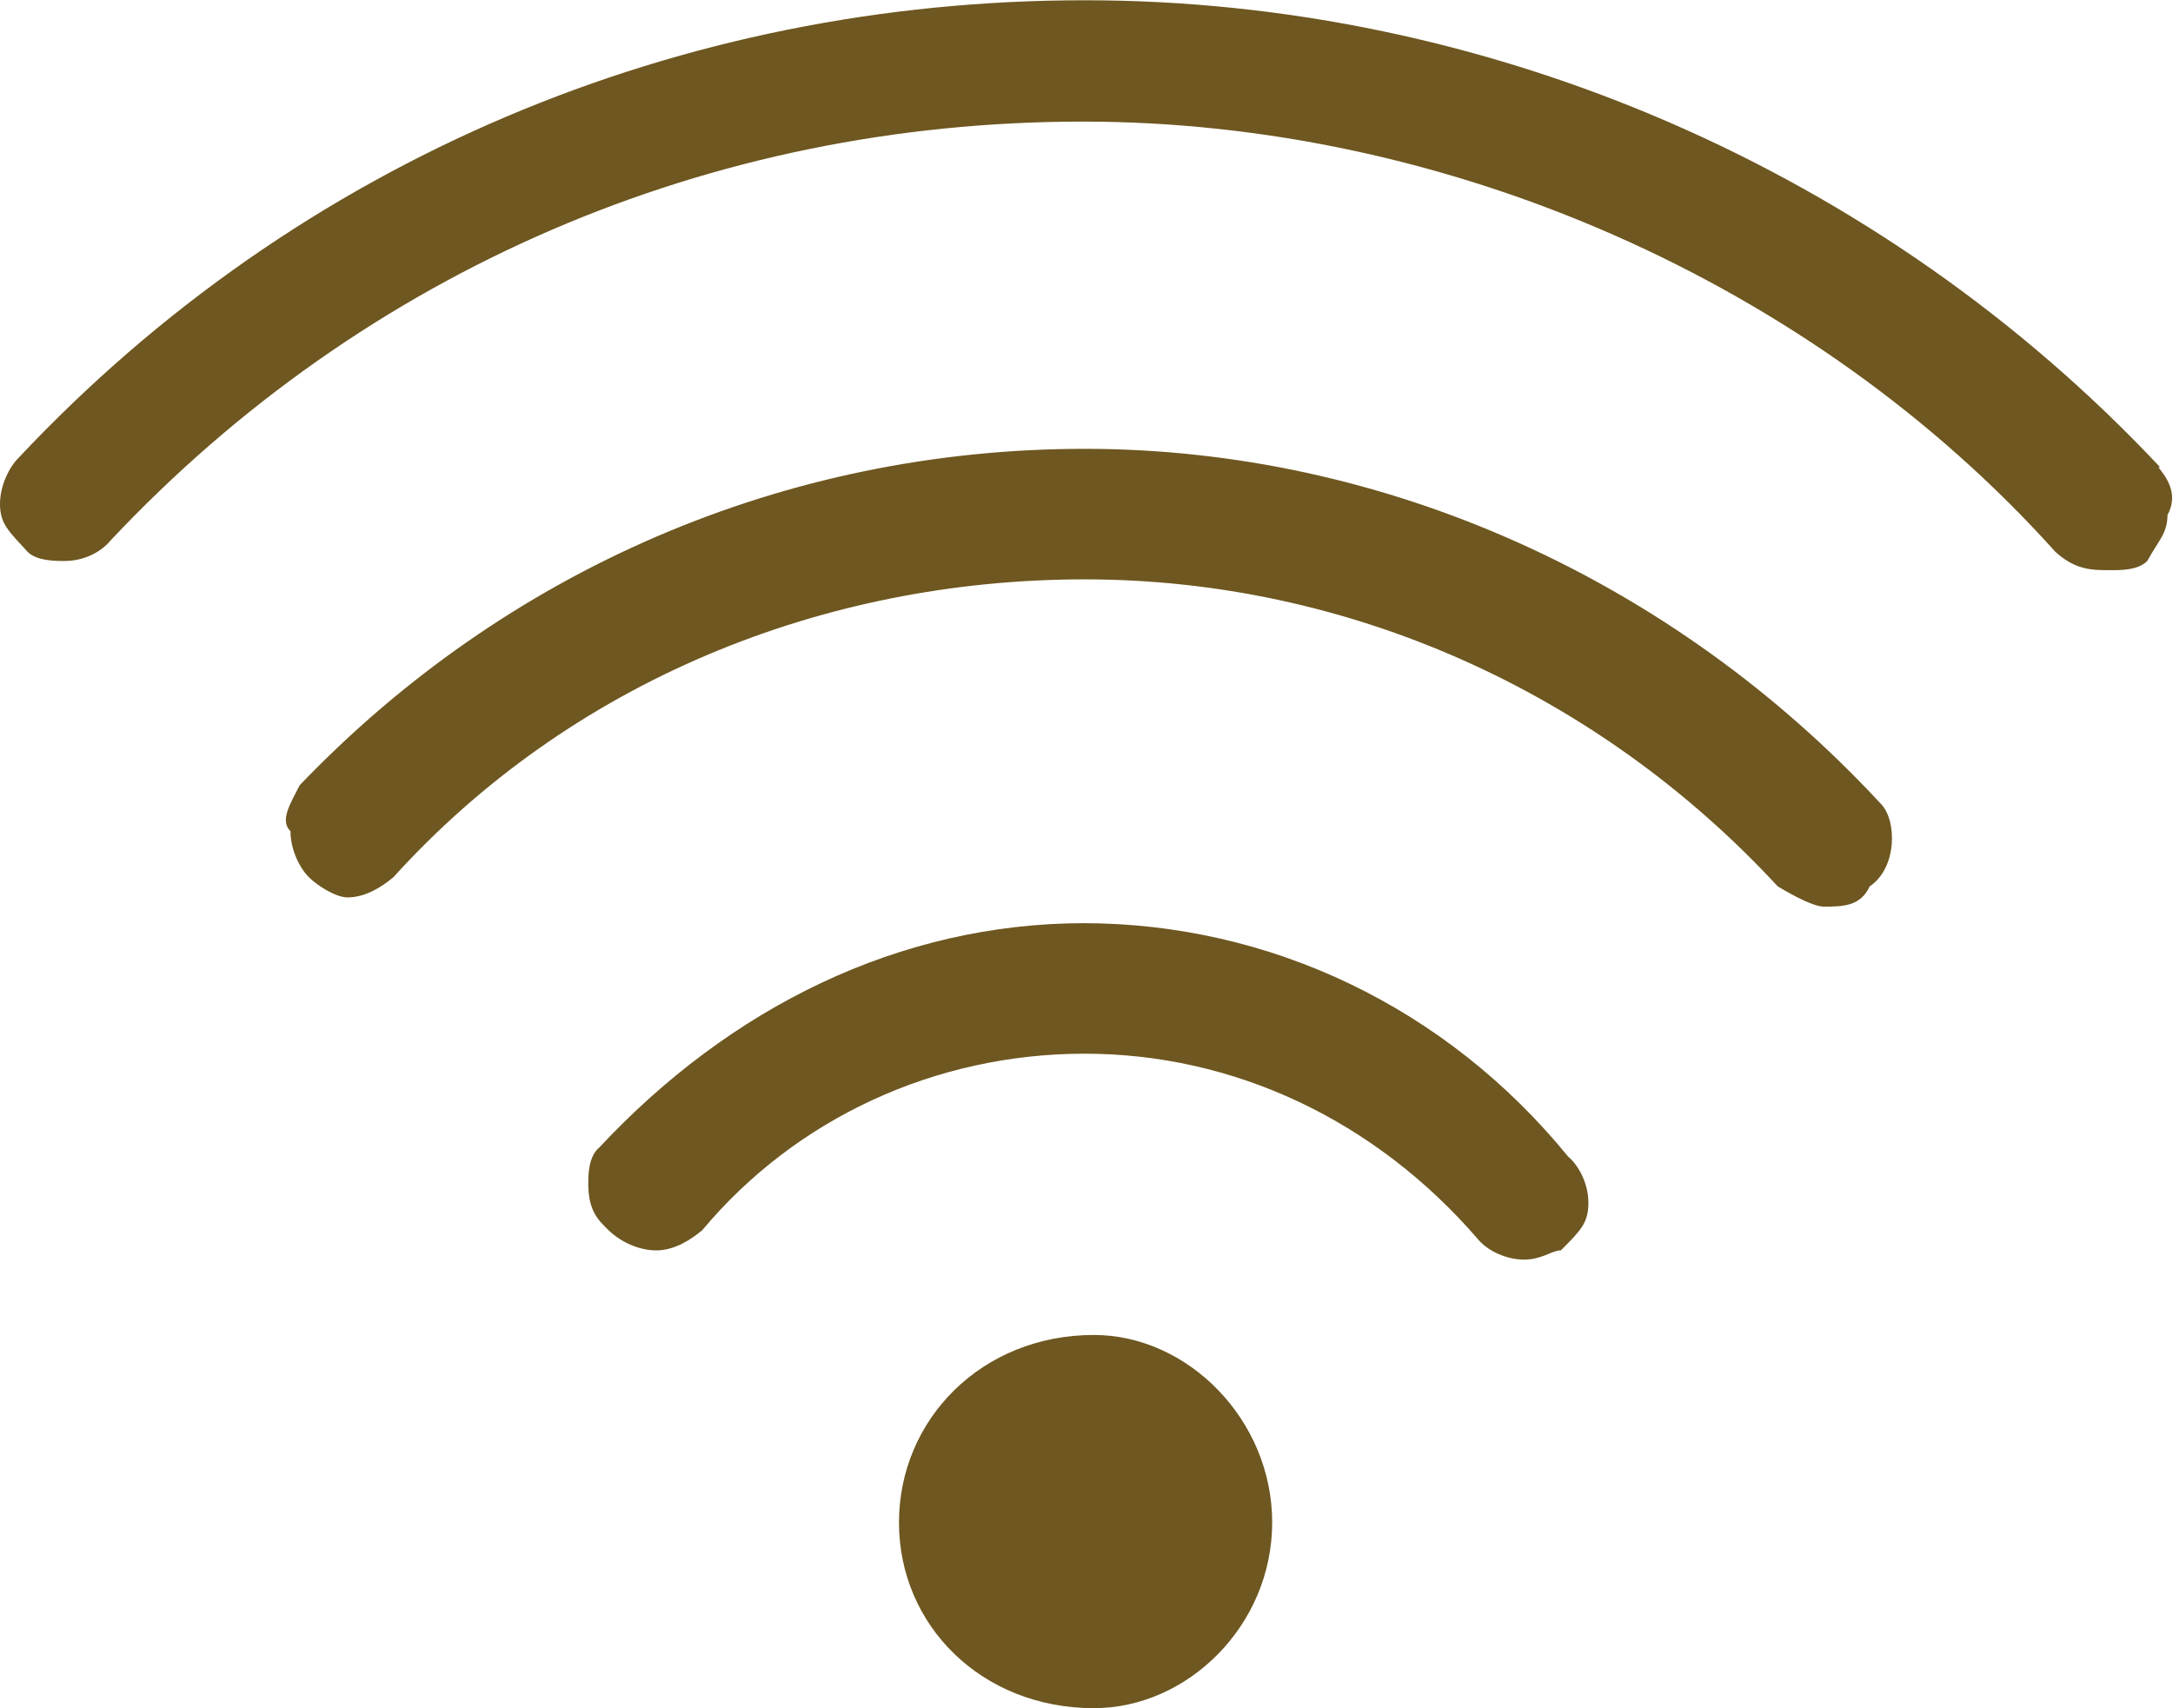 <?xml version="1.0" encoding="UTF-8"?>
<!DOCTYPE svg PUBLIC "-//W3C//DTD SVG 1.1//EN" "http://www.w3.org/Graphics/SVG/1.1/DTD/svg11.dtd">
<!-- Creator: CorelDRAW -->
<svg xmlns="http://www.w3.org/2000/svg" xml:space="preserve" width="26.412mm" height="20.765mm" version="1.1" style="shape-rendering:geometricPrecision; text-rendering:geometricPrecision; image-rendering:optimizeQuality; fill-rule:evenodd; clip-rule:evenodd"
viewBox="0 0 11.82 9.29"
 xmlns:xlink="http://www.w3.org/1999/xlink"
 xmlns:xodm="http://www.corel.com/coreldraw/odm/2003">
 <defs>
  <style type="text/css">
   <![CDATA[
    .fil0 {fill:#6E5720;fill-rule:nonzero}
   ]]>
  </style>
 </defs>
 <g id="Capa_x0020_1">
  <path class="fil0" d="M5.9 2.44c-1.63,0 -3.15,0.66 -4.27,1.83 -0.05,0.1 -0.11,0.19 -0.05,0.25 0,0.1 0.05,0.2 0.1,0.25 0.05,0.05 0.15,0.11 0.21,0.11 0.1,0 0.19,-0.06 0.25,-0.11 0.96,-1.06 2.33,-1.62 3.76,-1.62 1.43,0 2.79,0.61 3.77,1.67 0.1,0.06 0.2,0.11 0.25,0.11 0.1,0 0.2,0 0.25,-0.11 0.15,-0.1 0.15,-0.36 0.06,-0.45 -1.13,-1.22 -2.7,-1.93 -4.33,-1.93l0 0zm5.85 0.1c-1.52,-1.62 -3.66,-2.54 -5.85,-2.54 -2.19,0 -4.27,0.86 -5.8,2.49 -0.05,0.05 -0.1,0.15 -0.1,0.25 0,0.11 0.05,0.15 0.15,0.26 0.05,0.05 0.15,0.05 0.2,0.05 0.11,0 0.2,-0.05 0.25,-0.11 1.38,-1.47 3.26,-2.28 5.29,-2.28 1.98,0 3.97,0.87 5.29,2.34 0.11,0.1 0.2,0.1 0.3,0.1 0.06,0 0.15,0 0.2,-0.05 0.06,-0.11 0.11,-0.15 0.11,-0.25 0.06,-0.11 0,-0.2 -0.05,-0.26l0 0zm-5.8 4.72c-0.61,0 -1.06,0.46 -1.06,1.02 0,0.56 0.45,1.01 1.06,1.01 0.51,0 0.97,-0.45 0.97,-1.01 0,-0.56 -0.46,-1.02 -0.97,-1.02l0 0zm-0.05 -2.24c-1.01,0 -1.93,0.46 -2.64,1.22 -0.06,0.05 -0.06,0.15 -0.06,0.2 0,0.15 0.06,0.2 0.11,0.25 0.05,0.05 0.15,0.11 0.26,0.11 0.1,0 0.19,-0.06 0.25,-0.11 0.51,-0.61 1.27,-0.96 2.08,-0.96 0.81,0 1.58,0.36 2.14,1.01 0.05,0.06 0.15,0.11 0.25,0.11 0.1,0 0.15,-0.05 0.2,-0.05 0.11,-0.11 0.15,-0.15 0.15,-0.26 0,-0.1 -0.05,-0.2 -0.11,-0.25 -0.66,-0.81 -1.62,-1.27 -2.64,-1.27l0 0z"/>
 </g>
</svg>
